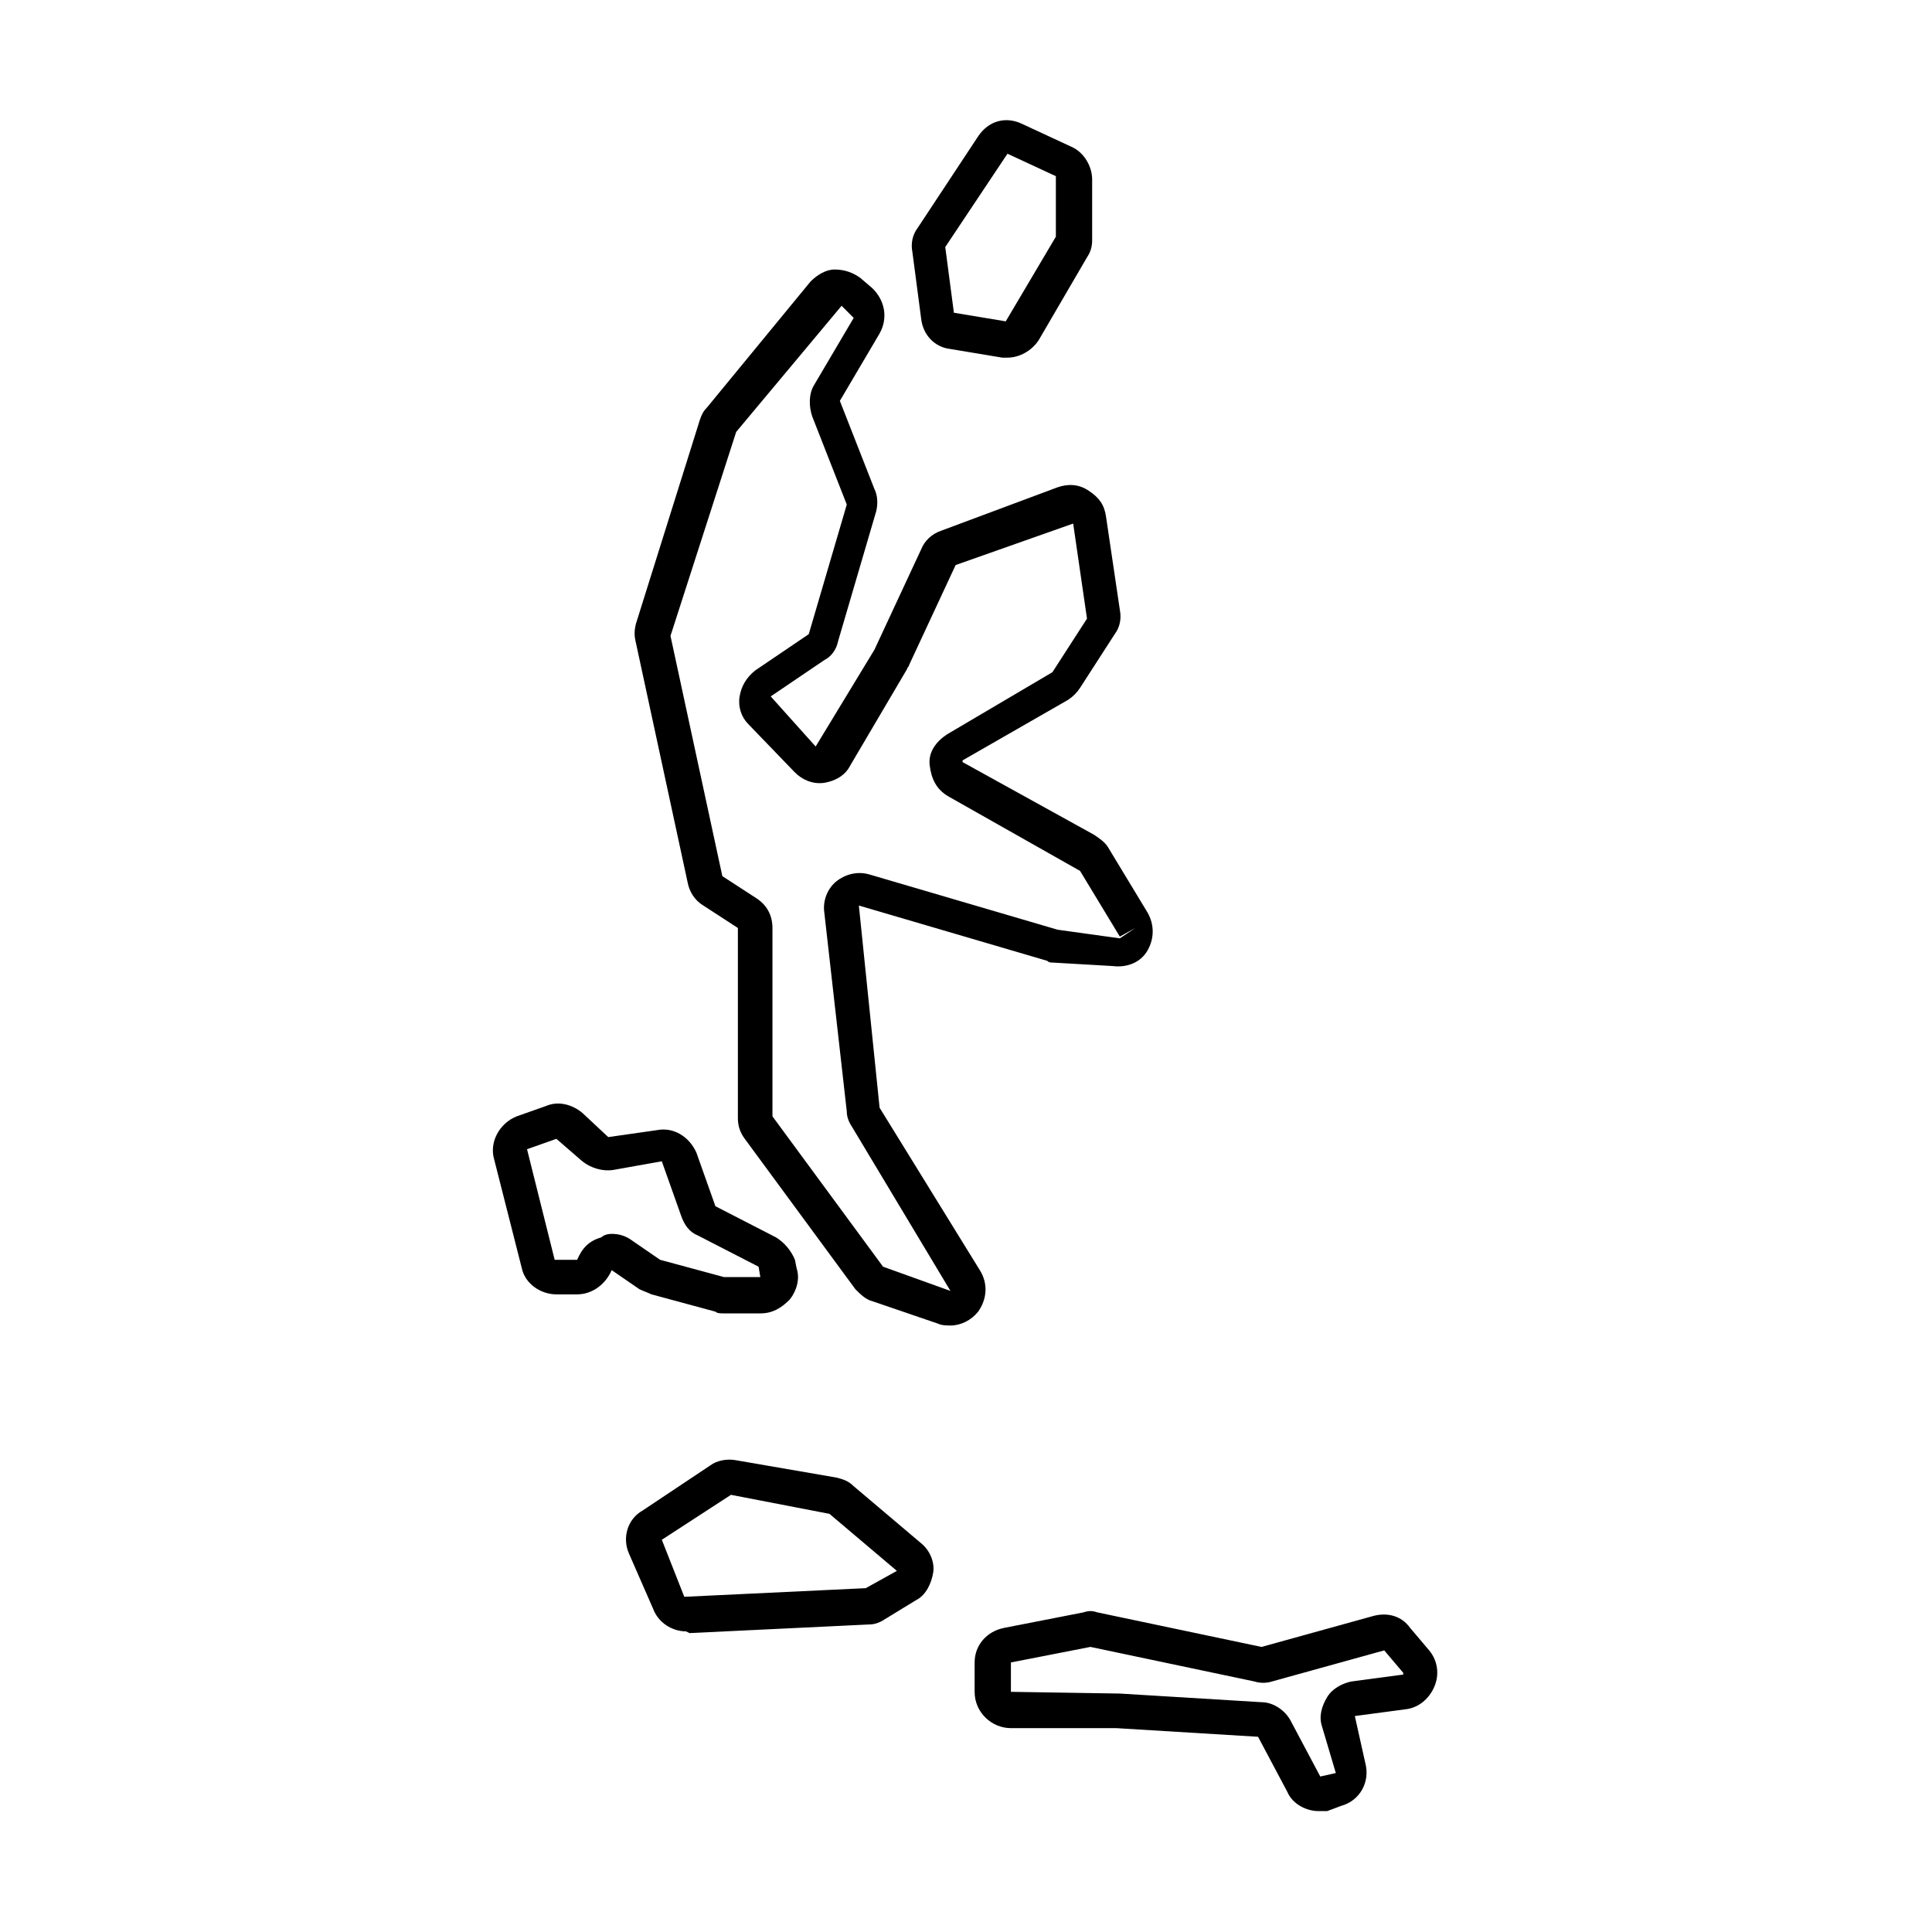 <?xml version="1.0" encoding="UTF-8"?>
<!-- Uploaded to: ICON Repo, www.iconrepo.com, Generator: ICON Repo Mixer Tools -->
<svg fill="#000000" width="800px" height="800px" version="1.1" viewBox="144 144 512 512" xmlns="http://www.w3.org/2000/svg">
 <g>
  <path d="m325.8 576.33c-3.664 0-7.328-2.289-8.703-5.953l-6.41-14.656c-1.832-4.121-0.457-9.16 3.664-11.449l17.863-11.91c1.832-1.375 4.582-1.832 6.871-1.375l26.566 4.582c1.832 0.457 3.207 0.918 4.582 2.289l17.863 15.113c2.289 1.832 3.664 5.039 3.207 7.785-0.457 2.75-1.832 5.953-4.582 7.328l-8.246 5.039c-1.375 0.918-2.75 1.375-4.121 1.375l-47.633 2.289-0.922-0.457zm11.91-36.184-18.32 11.91 5.953 15.113 48.09-2.289 8.246-4.582-17.863-15.113z"/>
  <path d="m493.43 623.96c-3.207 0-6.871-1.832-8.246-5.039l-7.785-14.656-37.559-2.289h-27.938c-5.039 0-9.617-4.121-9.617-9.617v-7.785c0-4.582 3.207-8.246 7.785-9.16l21.07-4.121c1.375-0.457 2.289-0.457 3.664 0l43.512 9.16 29.77-8.246c3.664-0.918 7.328 0 9.617 3.207l5.039 5.953c2.289 2.75 2.75 6.414 1.375 9.617-1.375 3.207-4.121 5.496-7.328 5.953l-13.742 1.832 2.75 12.367c1.375 5.039-1.375 10.078-6.414 11.449l-3.664 1.375h-2.289zm-60.457-43.512-21.07 4.121v7.785l28.855 0.457 37.559 2.289c3.207 0 6.414 2.289 7.785 5.039l7.785 14.656 4.121-0.918-3.664-12.359c-0.918-2.75 0-5.496 1.375-7.785 1.375-2.289 4.121-3.664 6.414-4.121l13.742-1.832v-0.457l-5.039-5.953-29.77 8.246c-1.375 0.457-3.207 0.457-4.582 0z"/>
  <path d="m395.88 495.27c-0.918 0-2.289 0-3.207-0.457l-17.406-5.953c-1.832-0.457-3.207-1.832-4.582-3.207l-29.305-39.848c-1.375-1.832-1.832-3.664-1.832-5.496v-50.383l-9.16-5.953c-2.289-1.375-3.664-3.664-4.121-5.953l-13.742-63.664c-0.457-1.832-0.457-3.207 0-5.039l16.945-54.047c0.457-1.375 0.918-2.289 1.832-3.207l27.48-33.434c1.832-1.832 4.121-3.207 6.414-3.207 2.75 0 5.039 0.918 6.871 2.289l3.207 2.75c3.207 3.207 4.121 7.785 1.832 11.91l-10.535 17.863 9.16 23.359c0.918 1.832 0.918 4.121 0.457 5.953l-10.078 34.352c-0.457 2.289-1.832 4.121-3.664 5.039l-14.199 9.617 11.91 13.281 15.574-25.648 12.367-26.566c0.918-2.289 2.75-4.121 5.496-5.039l30.688-11.449c2.75-0.918 5.496-0.918 8.246 0.918 2.75 1.832 4.121 3.664 4.582 6.871l3.664 24.734c0.457 2.289 0 4.582-1.375 6.414l-9.16 14.199c-0.918 1.375-1.832 2.289-3.207 3.207l-27.938 16.031v0.457l34.809 19.238c1.375 0.918 2.75 1.832 3.664 3.207l10.535 17.406c1.832 3.207 1.832 6.871 0 10.078-1.832 3.207-5.496 4.582-9.16 4.121l-16.039-0.93c-0.457 0-0.918 0-1.375-0.457l-49.922-14.656 5.496 53.586 26.566 43.055c2.289 3.664 1.832 7.785-0.457 10.992-1.836 2.289-4.582 3.664-7.332 3.664zm0-9.16-26.105-43.512c-0.918-1.375-1.375-2.75-1.375-4.121l-5.953-52.672c-0.457-3.207 0.918-6.414 3.207-8.246 2.289-1.832 5.496-2.75 8.703-1.832l49.922 14.656 16.488 2.289 4.121-2.75-4.121 2.289-10.535-17.406-34.809-19.695c-3.207-1.832-4.582-4.582-5.039-8.246-0.457-3.664 1.832-6.414 4.582-8.246l27.938-16.477 9.16-14.199-3.664-25.191-31.145 10.992-12.367 26.566c0 0.457-0.457 0.457-0.457 0.918l-15.113 25.648c-1.375 2.75-4.121 4.121-6.871 4.582-3.207 0.457-5.953-0.918-7.785-2.75l-12.367-12.824c-1.832-1.832-2.75-4.582-2.289-7.328 0.457-2.75 1.832-5.039 4.121-6.871l14.199-9.617 10.078-34.352-9.16-23.359c-0.918-2.75-0.918-5.953 0.457-8.246l10.535-17.863-3.207-3.207-27.938 33.434-17.406 54.047 13.742 63.664 9.16 5.953c2.75 1.832 4.121 4.582 4.121 7.785v49.922l29.312 39.848z"/>
  <path d="m410.99 238.78h-1.375l-13.742-2.289c-4.121-0.457-7.328-3.664-7.785-8.246l-2.289-17.406c-0.457-2.289 0-4.582 1.375-6.414l16.027-24.27c2.75-4.121 7.328-5.496 11.91-3.207l12.824 5.953c3.207 1.375 5.496 5.039 5.496 8.703v16.031c0 1.832-0.457 3.207-1.375 4.582l-12.824 21.984c-1.832 2.746-5.039 4.578-8.242 4.578zm-16.488-29.312 2.289 17.406 13.742 2.289 13.281-22.441v-16.031l-12.824-5.953-16.488 24.73-4.582 0.457z"/>
  <path d="m345.5 492.06h-9.617c-0.918 0-1.832 0-2.289-0.457l-16.945-4.582c-0.918-0.457-2.289-0.918-3.207-1.375l-7.328-5.039c-1.832 4.121-5.496 6.414-9.16 6.414h-5.496c-4.121 0-8.246-2.75-9.16-6.871l-7.328-28.855c-1.375-4.582 1.375-9.617 5.953-11.449l7.785-2.75c3.207-1.375 6.871-0.457 9.617 1.832l6.871 6.414 12.824-1.832c4.582-0.918 8.703 1.832 10.535 5.953l5.039 14.199 16.031 8.246c2.289 1.375 4.121 3.664 5.039 5.953l0.457 2.289c0.918 2.75 0 5.953-1.832 8.246-2.293 2.289-4.582 3.664-7.789 3.664zm-39.391-21.07c1.832 0 3.664 0.457 5.496 1.832l7.328 5.039 16.945 4.582h9.617l-0.457-2.75-16.031-8.246c-2.289-0.918-3.664-2.75-4.582-5.496l-5.039-14.199-0.918-4.582 0.918 4.582-12.824 2.289c-2.75 0.457-5.953-0.457-8.246-2.289l-6.863-5.949-7.785 2.75 7.328 29.312h5.953c1.375-3.207 3.207-5.039 6.414-5.953 0.457-0.461 1.375-0.922 2.746-0.922z"/>
 </g>
</svg>